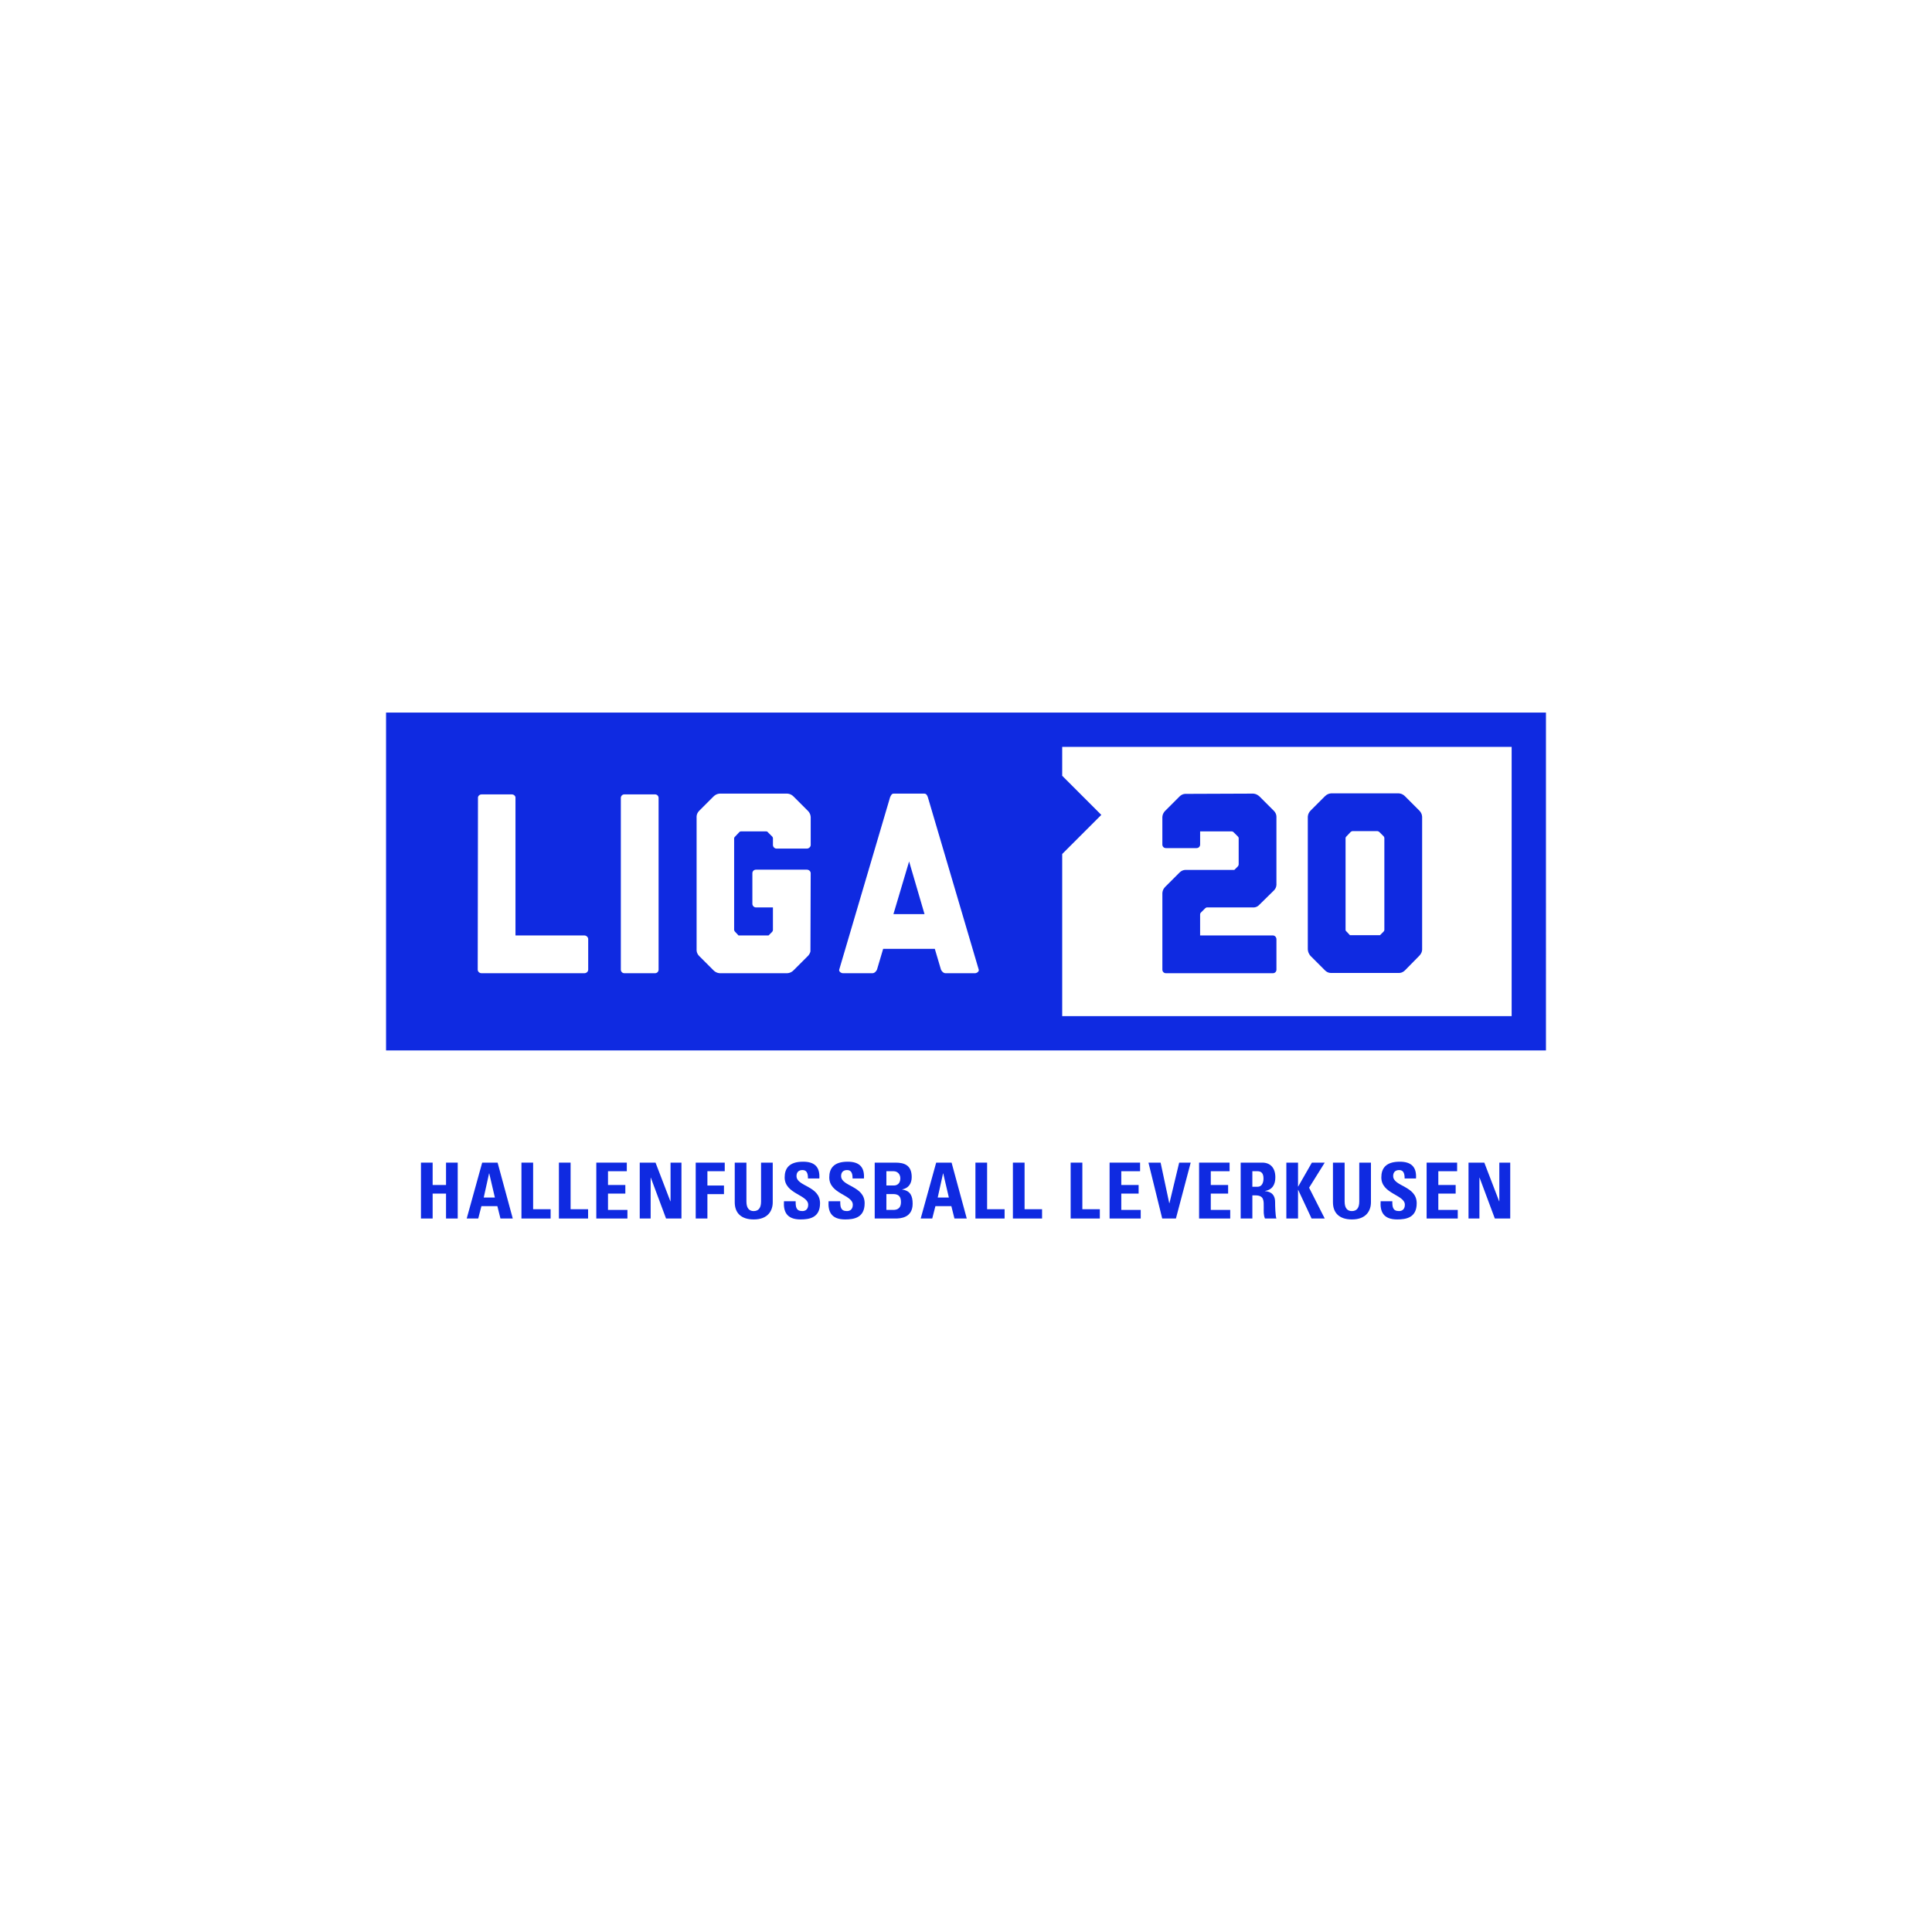 <?xml version="1.0" encoding="utf-8"?>
<!-- Generator: Adobe Illustrator 28.1.0, SVG Export Plug-In . SVG Version: 6.00 Build 0)  -->
<svg version="1.1" id="Ebene_1" xmlns="http://www.w3.org/2000/svg" xmlns:xlink="http://www.w3.org/1999/xlink" x="0px" y="0px"
	 viewBox="0 0 1500 1500" style="enable-background:new 0 0 1500 1500;" xml:space="preserve">
<rect x="0" y="0" width="1500" height="1500" fill="#808080" stroke="none"/>
<style type="text/css">
	.st0{fill:#FFFFFF;stroke:#FFFFFF;stroke-miterlimit:10;}
	.st1{fill:#0F2AE1;}
	.st2{fill:#FFFFFF;}
	.st3{fill:#FF0000;}
	.st4{fill:#1D1D1B;}
	.st5{fill:none;stroke:#000000;stroke-miterlimit:10;}
	.st6{clip-path:url(#SVGID_00000070087929859730986380000000151512110423674248_);fill:#0F2AE1;}
	.st7{clip-path:url(#SVGID_00000171684398433636861960000004998921532564288935_);}
</style>
<rect class="st0" width="1500" height="1500"/>
<g>
	<g>
		<path class="st1" d="M824.35,553.23h-26.28H299.73v262.31h498.34h26.28h375.93V553.23H824.35z M456.68,752.81
			c0,1.6-1.4,2.79-2.99,2.79h-79.8c-1.6,0-2.99-1.2-2.99-2.79l0.2-133.86c0.2-1.2,1.4-2.19,2.79-2.19h23.54c1.4,0,2.59,1,2.79,2.19
			v107.33h53.47c1.6,0,2.99,1.4,2.99,2.79V752.81z M511.33,752.81c0,1.6-1.2,2.79-2.79,2.79H484.8c-1.6,0-2.79-1.2-2.79-2.79V619.55
			c0-1.6,1.2-2.79,2.79-2.79h23.74c1.6,0,2.79,1.2,2.79,2.79V752.81z M629.43,634.71v21.35c0,1.4-1.4,2.79-2.99,2.79H602.9
			c-1.6,0-2.79-1.4-2.79-2.79v-5.19c0,0,0-0.8-0.6-1.4l-3.39-3.39c-0.4-0.6-1-0.6-1.4-0.6h-19.35c-0.4,0-0.8,0-1.4,0.6l-3.19,3.39
			c-0.8,0.6-0.8,1.4-0.8,1.4v71.22c0.2,0.4,0.2,0.8,0.8,1.4l2.59,2.79h23.34l2.79-2.79c0.4-0.6,0.6-1,0.6-1.4v-17.56h-13.17
			c-1.6,0-2.79-1.4-2.79-2.79V678c0-1.59,1.2-2.79,2.79-2.79h39.5c1.6,0,2.99,1.2,2.99,2.79l-0.2,60.65c-0.2,1-0.8,2.4-1.99,3.59
			l-11.17,11.17c-2.39,2.39-5.19,2.19-5.19,2.19h-51.67c0,0-2.79,0.2-5.19-2.19l-11.17-11.17c-2.39-2.39-2-5.19-2-5.19V634.71
			c0,0-0.4-2.79,2-5.19l11.17-11.17c2.4-2.39,5.19-2.19,5.19-2.19h51.67c0,0,2.79-0.2,5.19,2.19l11.17,11.17
			C629.63,631.92,629.43,634.71,629.43,634.71z M756.9,755.61h-22.74c-1.6,0-2.99-1.4-3.59-2.79l-4.79-16.16h-40.1l-4.79,16.16
			c-0.6,1.4-1.99,2.79-3.59,2.79h-22.74c-1.6,0-3.39-1.4-2.99-2.79l39.5-133.86c0.8-1.8,1.4-2.79,2.79-2.79h8.78h6.18h8.78
			c1.4,0,2.19,1,2.79,2.79c0,0,26.33,89.38,39.5,133.86C760.29,754.21,758.5,755.61,756.9,755.61z M1173.64,788.91H824.69V663.04
			l30.36-30.36l-30.36-30.36v-22.45h348.95V788.91z"/>
		<polygon class="st1" points="693.66,709.72 717.8,709.72 705.83,668.82 		"/>
	</g>
	<g>
		<path class="st1" d="M988.24,726.28c1.6,0,2.79,1.4,2.79,2.99v23.54c0,1.6-1.2,2.79-2.79,2.79h-82.99c-1.6,0-2.79-1.2-2.79-2.79
			v-59.05c0,0-0.2-2.79,2.19-5.19l11.17-11.17c2.4-2.39,5.19-1.99,5.19-1.99h37.31l2.79-2.79c0.6-0.8,0.6-1.6,0.6-1.6v-19.95
			c0,0,0.2-0.8-0.6-1.59l-3.19-3.19c-0.6-0.6-1.2-0.8-1.4-0.8h-24.74v10.18c0,1.6-1.2,2.79-2.8,2.79h-23.74
			c-1.6,0-2.79-1.2-2.79-2.79v-20.95c0,0-0.2-2.79,2.19-5.19l11.17-11.17c2.4-2.39,5.19-2,5.19-2l51.67-0.2c0,0,2.59-0.2,5.19,2.19
			l11.17,11.17c2.39,2.39,1.99,5.19,1.99,5.19v51.47c0,0,0.4,2.79-1.99,5.19l-11.37,11.17c-2.19,2.39-4.99,1.99-4.99,1.99h-35.91
			l-1,0.6l-3.39,3.39c-0.6,0.6-0.6,1.4-0.6,1.4v16.36H988.24z"/>
		<path class="st1" d="M1104.14,737.05c0,0,0.2,2.59-2.19,4.99l-11.17,11.37c-2.39,2.39-5.19,1.99-5.19,1.99h-51.67
			c0,0-2.79,0.4-5.19-1.99l-11.17-11.17c-2.39-2.6-2.19-5.59-2.19-5.59V634.51c0,0-0.2-2.79,2.19-5.19l11.17-11.17
			c2.4-2.39,5.19-2.19,5.19-2.19h51.67c0,0,2.79-0.2,5.19,2.19l11.17,11.17c2.39,2.39,2.19,5.19,2.19,5.19V737.05z M1074.22,649.27
			l-3.39-3.39c-0.6-0.4-1-0.6-1.4-0.6h-19.35c-0.4,0-0.8,0.2-1.4,0.6l-3.19,3.39c-0.8,0.6-0.8,1.4-0.8,1.4v71.42
			c0,0.2,0.2,0.8,0.8,1.2l2.59,2.79h23.34l2.79-2.79c0.4-0.4,0.6-1,0.6-1.2v-71.42C1074.81,650.67,1074.81,649.87,1074.22,649.27z"
			/>
	</g>
	<g>
		<path class="st1" d="M346.3,920.03v-17.37h9.07v43.39h-9.07V926.7h-10.4v19.35h-9.07v-43.39h9.07v17.37H346.3z"/>
		<path class="st1" d="M362.35,946.05l12.02-43.39h11.96l11.78,43.39h-9.56l-2.4-9.61h-12.38l-2.46,9.61H362.35z M379.84,911.01
			h-0.12l-4.15,18.75h8.65L379.84,911.01z"/>
		<path class="st1" d="M404.85,946.05v-43.39h9.07v36.18h13.58v7.21H404.85z"/>
		<path class="st1" d="M433.94,946.05v-43.39h9.07v36.18h13.58v7.21H433.94z"/>
		<path class="st1" d="M462.97,946.05v-43.39h23.68v6.67h-14.6v10.7h13.46v6.67h-13.46v12.68h15.08v6.67H462.97z"/>
		<path class="st1" d="M496.69,946.05v-43.39h12.26l11.54,30.05h0.12v-30.05h8.47v43.39h-11.96l-11.84-31.73h-0.12v31.73H496.69z"/>
		<path class="st1" d="M540.15,946.05v-43.39h22.54v6.67h-13.46v11.12h12.86v6.67h-12.86v18.93H540.15z"/>
		<path class="st1" d="M599.95,902.66v30.77c0,6.49-3.67,13.34-14.72,13.34c-9.98,0-14.78-5.17-14.78-13.34v-30.77h9.07v30.17
			c0,5.35,2.28,7.45,5.59,7.45c3.97,0,5.77-2.64,5.77-7.45v-30.17H599.95z"/>
		<path class="st1" d="M621.53,946.77c-11.24,0-13.34-6.61-12.86-14.12h9.07c0,4.15,0.18,7.63,5.17,7.63c3.06,0,4.57-1.98,4.57-4.93
			c0-7.81-18.27-8.3-18.27-21.21c0-6.79,3.25-12.2,14.3-12.2c8.83,0,13.22,3.97,12.62,13.04h-8.83c0-3.24-0.54-6.55-4.21-6.55
			c-2.94,0-4.69,1.62-4.69,4.63c0,8.23,18.27,7.51,18.27,21.15C636.68,945.45,628.45,946.77,621.53,946.77z"/>
		<path class="st1" d="M656.16,946.77c-11.24,0-13.34-6.61-12.86-14.12h9.07c0,4.15,0.18,7.63,5.17,7.63c3.06,0,4.57-1.98,4.57-4.93
			c0-7.81-18.27-8.3-18.27-21.21c0-6.79,3.25-12.2,14.3-12.2c8.83,0,13.22,3.97,12.62,13.04h-8.83c0-3.24-0.54-6.55-4.21-6.55
			c-2.94,0-4.69,1.62-4.69,4.63c0,8.23,18.27,7.51,18.27,21.15C671.3,945.45,663.07,946.77,656.16,946.77z"/>
		<path class="st1" d="M679.12,946.05v-43.39h16.11c6.91,0,12.62,1.98,12.62,11.24c0,4.99-2.46,8.59-7.39,9.56v0.12
			c6.43,0.9,8.11,5.05,8.11,11c0,11-9.55,11.48-13.4,11.48H679.12z M688.19,920.39h6.07c1.98,0,4.75-1.32,4.75-5.53
			c0-3.19-2.16-5.53-5.23-5.53h-5.59V920.39z M688.19,939.38h5.05c1.92,0,6.25-0.06,6.25-6.13c0-3.85-1.44-6.19-6.01-6.19h-5.29
			V939.38z"/>
		<path class="st1" d="M714.83,946.05l12.02-43.39h11.96l11.78,43.39h-9.56l-2.4-9.61h-12.38l-2.46,9.61H714.83z M732.31,911.01
			h-0.12l-4.15,18.75h8.65L732.31,911.01z"/>
		<path class="st1" d="M757.32,946.05v-43.39h9.07v36.18h13.58v7.21H757.32z"/>
		<path class="st1" d="M786.41,946.05v-43.39h9.07v36.18h13.58v7.21H786.41z"/>
		<path class="st1" d="M831.25,946.05v-43.39h9.08v36.18h13.58v7.21H831.25z"/>
		<path class="st1" d="M861.48,946.05v-43.39h23.68v6.67h-14.6v10.7h13.46v6.67h-13.46v12.68h15.09v6.67H861.48z"/>
		<path class="st1" d="M891.66,902.66h9.43l6.73,31.55h0.12l7.57-31.55h8.95l-11.48,43.39h-10.64L891.66,902.66z"/>
		<path class="st1" d="M930.97,946.05v-43.39h23.68v6.67h-14.6v10.7h13.46v6.67h-13.46v12.68h15.09v6.67H930.97z"/>
		<path class="st1" d="M972.32,946.05h-9.07v-43.39h16.76c6.19,0,10.16,3.97,10.16,11.36c0,5.53-2.16,9.67-8.05,10.64v0.12
			c1.98,0.24,7.87,0.72,7.87,8.53c0,2.76,0.18,10.94,1.02,12.74h-8.89c-1.2-2.64-0.96-5.59-0.96-8.41c0-5.17,0.48-9.56-6.49-9.56
			h-2.34V946.05z M972.32,921.41h4.03c3.61,0,4.63-3.6,4.63-6.37c0-4.15-1.74-5.71-4.63-5.71h-4.03V921.41z"/>
		<path class="st1" d="M1018.54,902.66h9.98l-12.14,19.47l12.14,23.92h-10.21l-10.4-22.23h-0.12v22.23h-9.07v-43.39h9.07v18.57h0.12
			L1018.54,902.66z"/>
		<path class="st1" d="M1064.4,902.66v30.77c0,6.49-3.66,13.34-14.72,13.34c-9.98,0-14.78-5.17-14.78-13.34v-30.77h9.07v30.17
			c0,5.35,2.28,7.45,5.59,7.45c3.97,0,5.77-2.64,5.77-7.45v-30.17H1064.4z"/>
		<path class="st1" d="M1084.78,946.77c-11.24,0-13.34-6.61-12.86-14.12h9.07c0,4.15,0.18,7.63,5.17,7.63
			c3.06,0,4.57-1.98,4.57-4.93c0-7.81-18.27-8.3-18.27-21.21c0-6.79,3.25-12.2,14.3-12.2c8.83,0,13.22,3.97,12.62,13.04h-8.83
			c0-3.24-0.54-6.55-4.21-6.55c-2.94,0-4.69,1.62-4.69,4.63c0,8.23,18.27,7.51,18.27,21.15
			C1099.93,945.45,1091.7,946.77,1084.78,946.77z"/>
		<path class="st1" d="M1107.63,946.05v-43.39h23.68v6.67h-14.6v10.7h13.46v6.67h-13.46v12.68h15.09v6.67H1107.63z"/>
		<path class="st1" d="M1140.15,946.05v-43.39h12.26l11.54,30.05h0.12v-30.05h8.47v43.39h-11.96l-11.84-31.73h-0.12v31.73H1140.15z"
			/>
	</g>
</g>
</svg>
